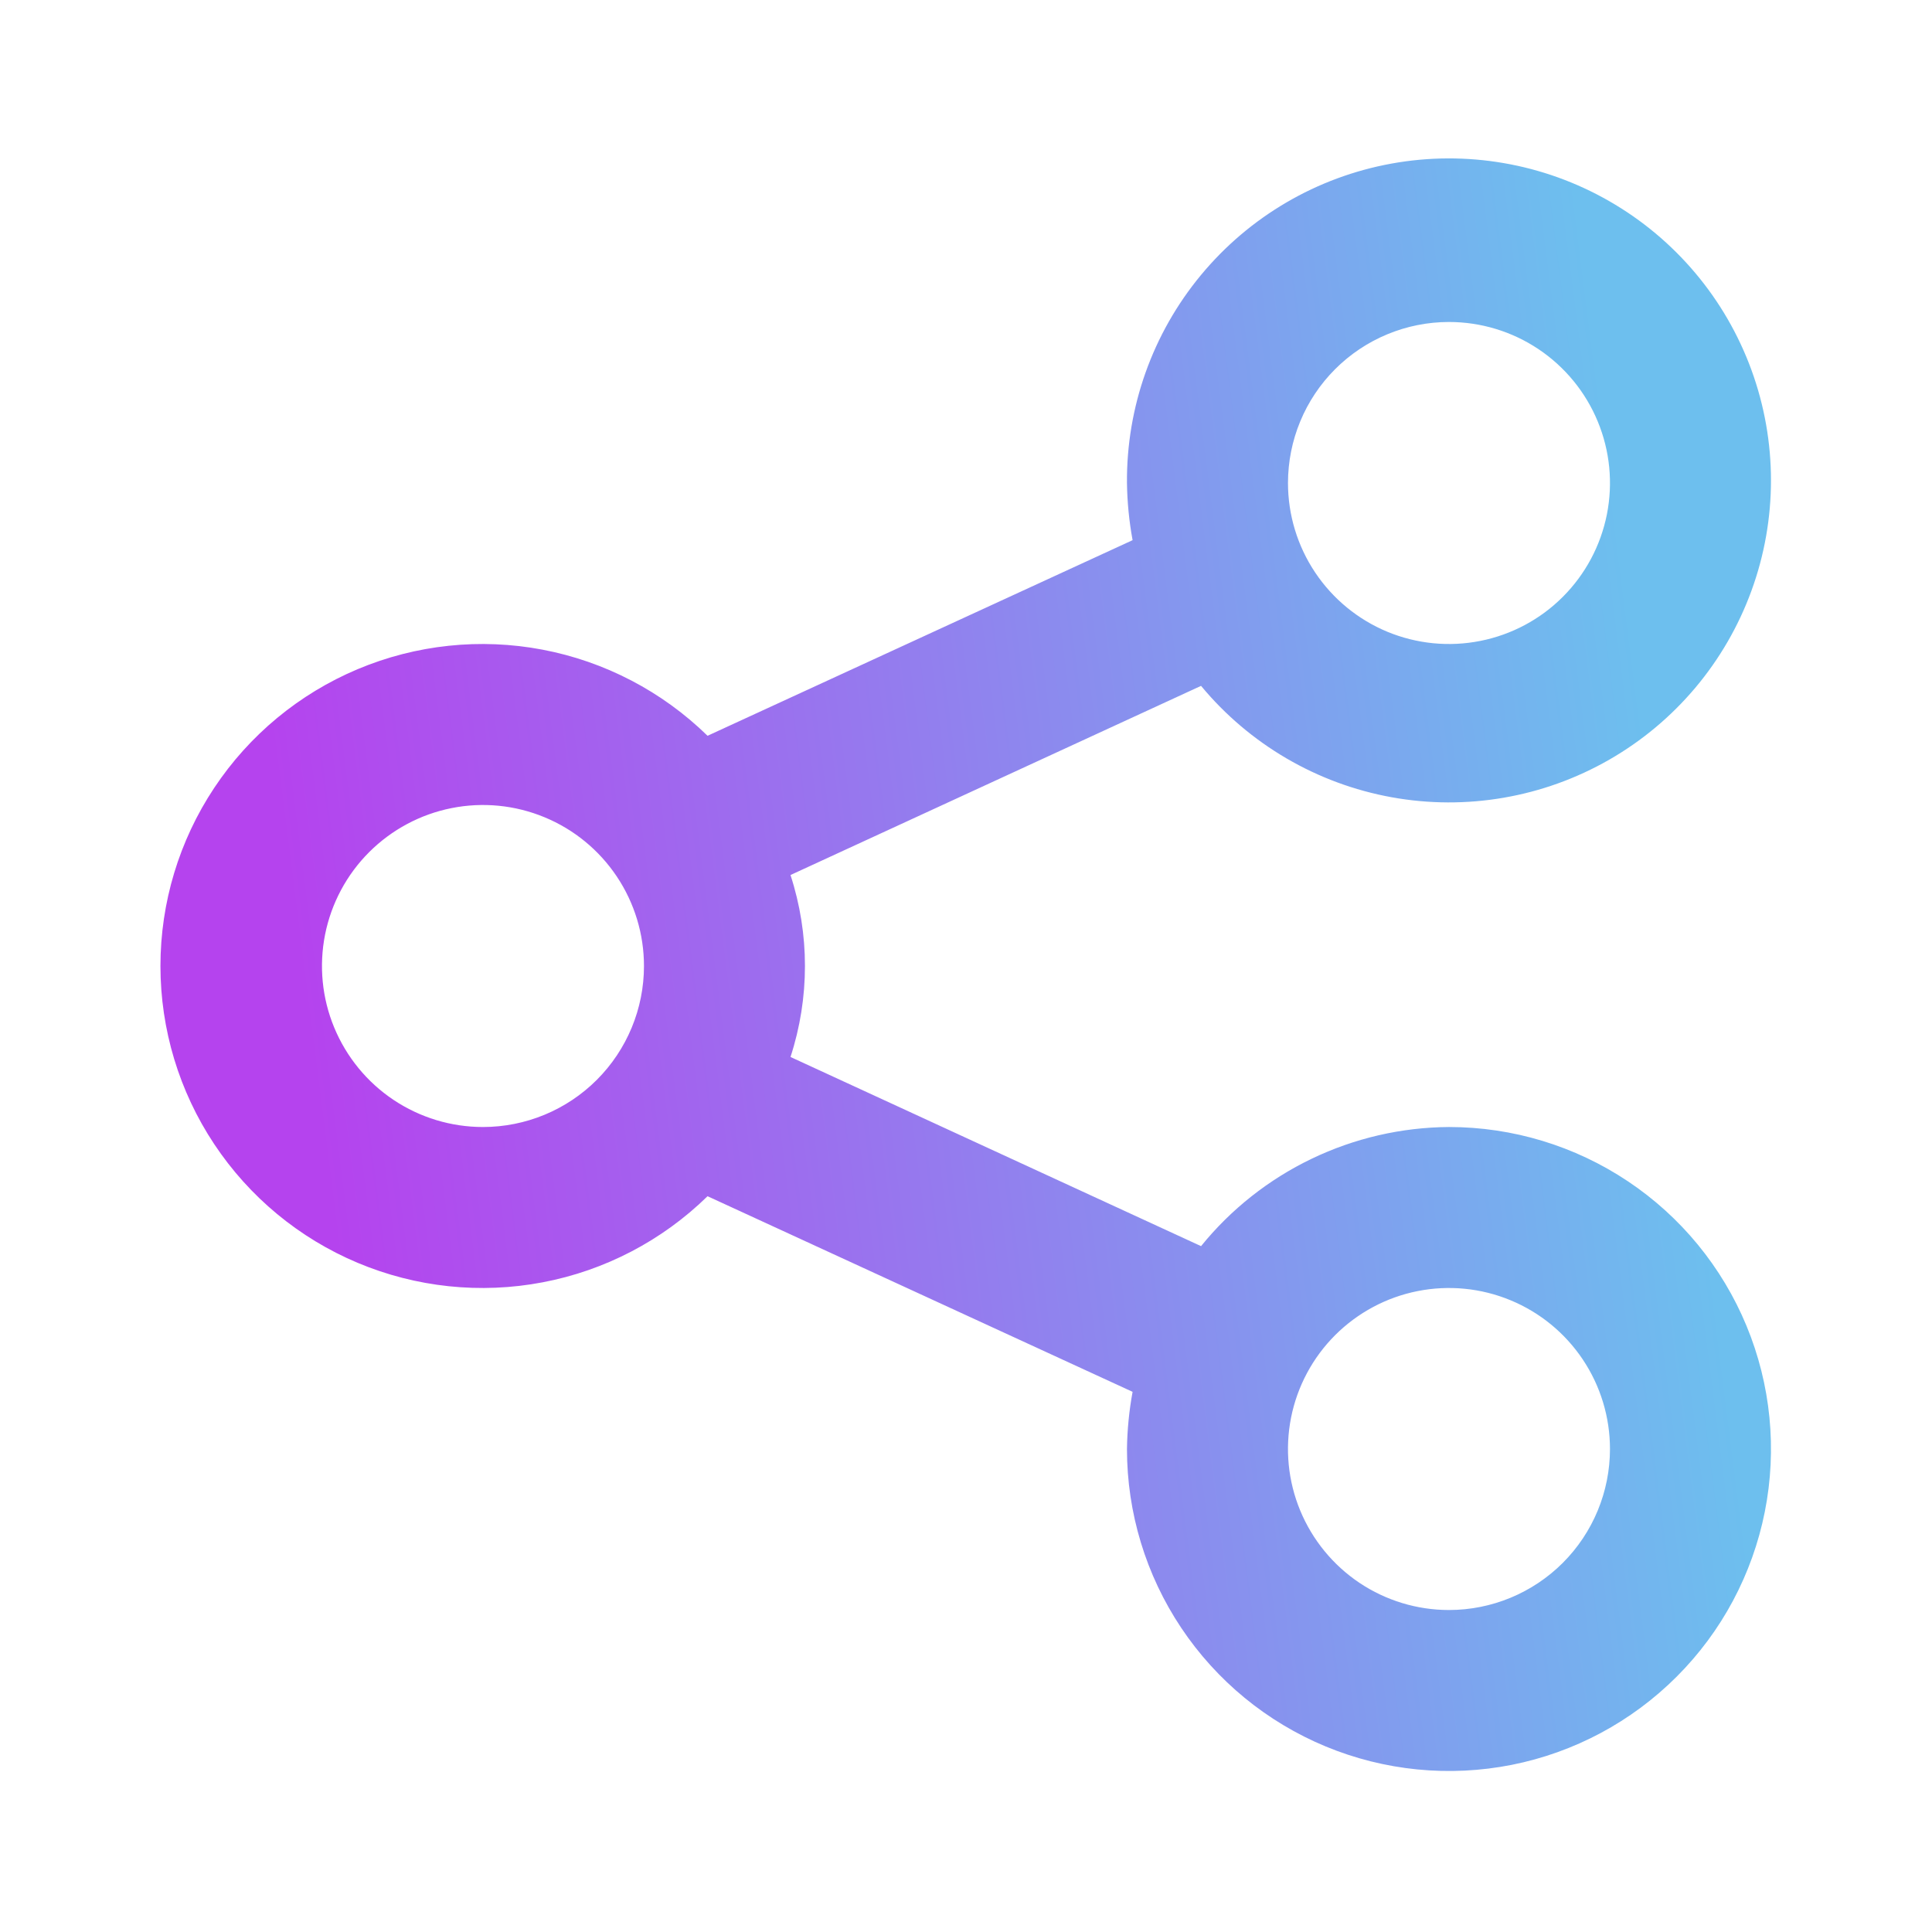 <?xml version="1.0" encoding="UTF-8"?>
<svg xmlns="http://www.w3.org/2000/svg" width="44" height="44" viewBox="0 0 44 44" fill="none">
  <path d="M32.999 25.667C31.916 25.674 30.848 25.921 29.872 26.39C28.895 26.859 28.035 27.539 27.353 28.38L18.003 24.072C18.442 22.726 18.442 21.274 18.003 19.928L27.353 15.62C28.456 16.951 29.994 17.849 31.695 18.157C33.395 18.465 35.15 18.162 36.65 17.301C38.149 16.441 39.296 15.078 39.888 13.454C40.481 11.831 40.481 10.05 39.888 8.426C39.295 6.802 38.148 5.44 36.648 4.58C35.149 3.72 33.394 3.417 31.693 3.725C29.992 4.033 28.455 4.931 27.352 6.263C26.249 7.594 25.652 9.272 25.666 11C25.672 11.437 25.715 11.872 25.794 12.302L16.114 16.757C15.082 15.748 13.776 15.066 12.358 14.796C10.94 14.526 9.474 14.681 8.143 15.241C6.813 15.801 5.677 16.741 4.879 17.943C4.08 19.145 3.654 20.557 3.654 22C3.654 23.443 4.08 24.855 4.879 26.057C5.677 27.259 6.813 28.2 8.143 28.759C9.474 29.319 10.94 29.474 12.358 29.204C13.776 28.935 15.082 28.253 16.114 27.243L25.794 31.698C25.715 32.128 25.672 32.563 25.666 33C25.666 34.45 26.096 35.868 26.902 37.074C27.708 38.28 28.853 39.22 30.193 39.775C31.533 40.33 33.008 40.475 34.43 40.193C35.853 39.91 37.159 39.211 38.185 38.185C39.211 37.16 39.909 35.853 40.192 34.431C40.475 33.008 40.33 31.534 39.775 30.194C39.22 28.854 38.28 27.708 37.074 26.903C35.868 26.097 34.45 25.667 32.999 25.667ZM32.999 7.333C33.725 7.333 34.434 7.548 35.037 7.951C35.64 8.354 36.11 8.927 36.387 9.597C36.665 10.267 36.737 11.004 36.596 11.715C36.454 12.427 36.105 13.08 35.592 13.593C35.08 14.106 34.426 14.455 33.715 14.596C33.004 14.738 32.266 14.665 31.596 14.388C30.926 14.11 30.354 13.64 29.951 13.037C29.548 12.434 29.333 11.725 29.333 11C29.333 10.028 29.719 9.095 30.407 8.407C31.095 7.72 32.027 7.333 32.999 7.333ZM10.999 25.667C10.274 25.667 9.565 25.452 8.962 25.049C8.359 24.646 7.89 24.073 7.612 23.403C7.334 22.733 7.262 21.996 7.403 21.285C7.545 20.573 7.894 19.92 8.407 19.407C8.92 18.895 9.573 18.545 10.284 18.404C10.995 18.262 11.733 18.335 12.403 18.613C13.073 18.89 13.645 19.36 14.048 19.963C14.451 20.566 14.666 21.275 14.666 22C14.666 22.973 14.28 23.905 13.592 24.593C12.905 25.28 11.972 25.667 10.999 25.667ZM32.999 36.667C32.274 36.667 31.565 36.452 30.962 36.049C30.36 35.646 29.89 35.073 29.612 34.403C29.334 33.733 29.262 32.996 29.403 32.285C29.545 31.573 29.894 30.92 30.407 30.407C30.92 29.895 31.573 29.545 32.284 29.404C32.995 29.262 33.733 29.335 34.403 29.613C35.073 29.89 35.645 30.36 36.048 30.963C36.451 31.566 36.666 32.275 36.666 33C36.666 33.972 36.28 34.905 35.592 35.593C34.905 36.28 33.972 36.667 32.999 36.667Z" fill="url(#paint0_linear_2580_63382)"></path>
  <defs>
    <linearGradient id="paint0_linear_2580_63382" x1="34.518" y1="-6.642" x2="3.67" y2="-2.727" gradientUnits="userSpaceOnUse">
      <stop stop-color="#6DBFEE"></stop>
      <stop offset="1" stop-color="#B543EE"></stop>
    </linearGradient>
  </defs>
</svg>
